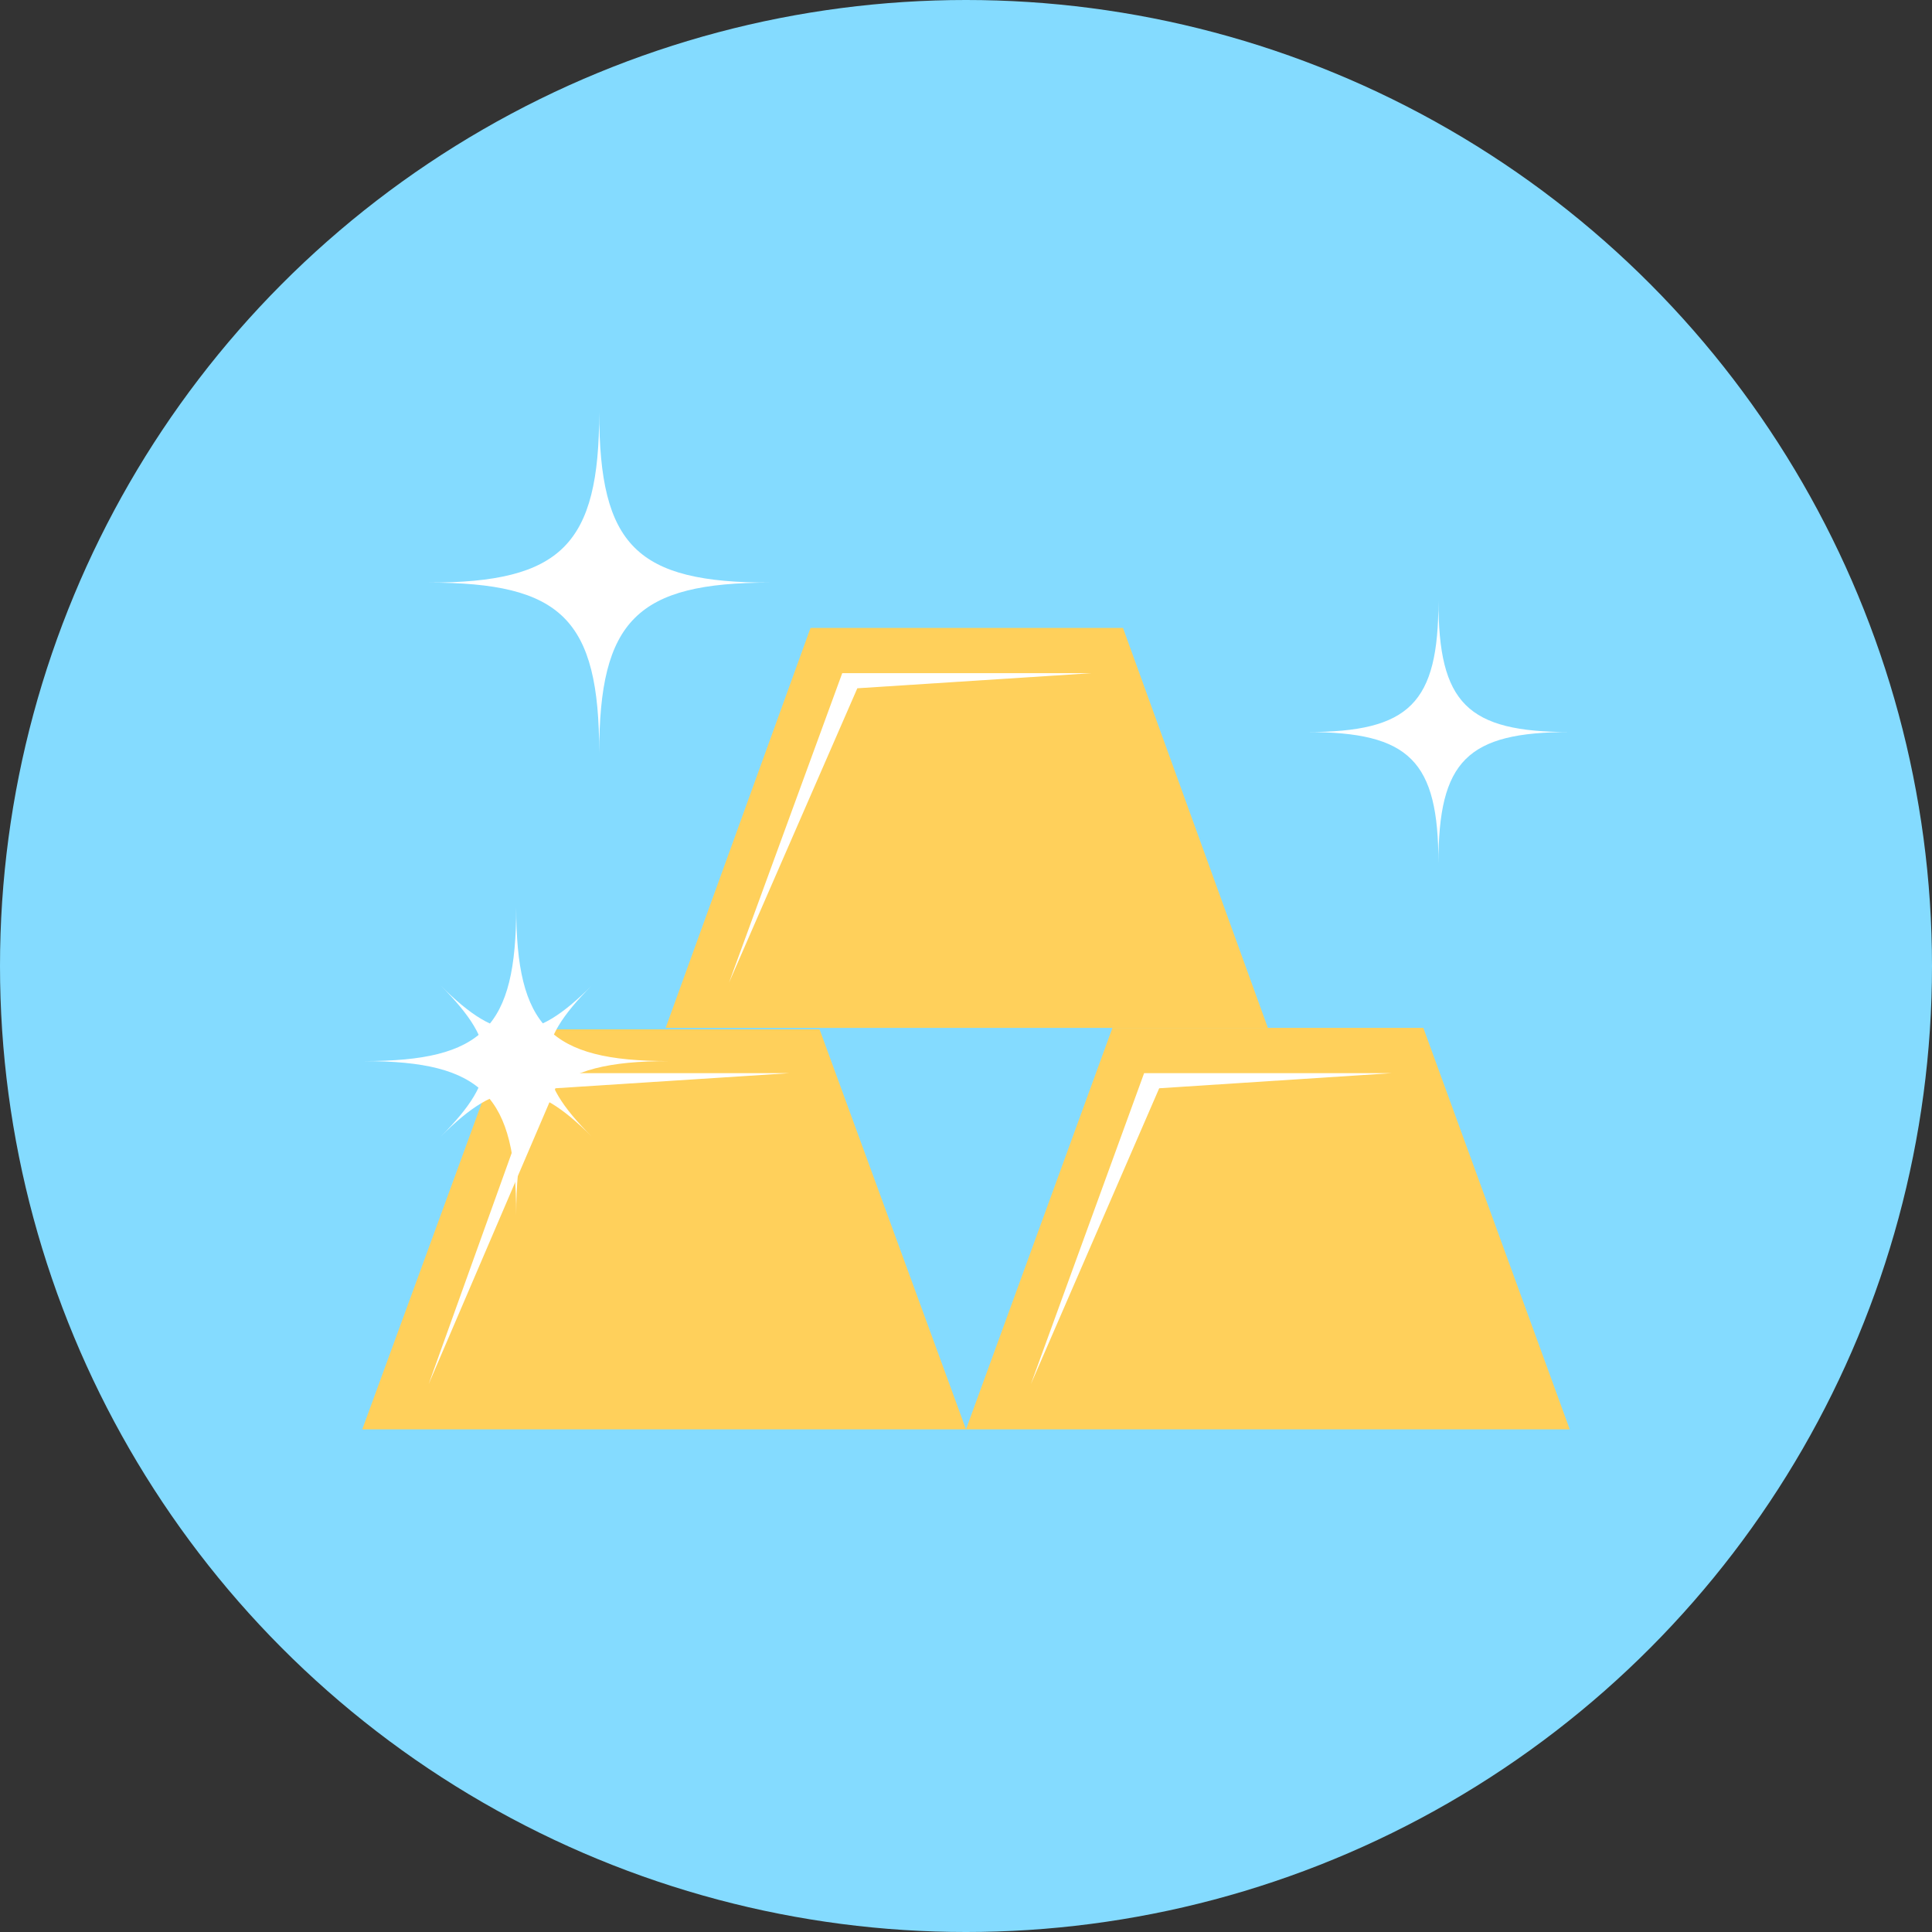 <?xml version="1.0" encoding="iso-8859-1"?>
<!-- Uploaded to: SVG Repo, www.svgrepo.com, Generator: SVG Repo Mixer Tools -->
<svg height="800px" width="800px" version="1.1" id="Layer_1" xmlns="http://www.w3.org/2000/svg" xmlns:xlink="http://www.w3.org/1999/xlink" 
	 viewBox="0 0 504.123 504.123" xml:space="preserve">
<rect x="0" y="0" width="504.123" height="504.123" fill="#333333" stroke="none"/>
<circle style="fill:#84DBFF;" cx="252.062" cy="252.062" r="252.062"/>
<path style="fill:#FFFFFF;" d="M156.357,196.529c0-35.052-9.846-44.505-44.505-44.505c34.658,0,44.505-9.846,44.505-44.505
	c0,35.052,9.846,44.505,44.505,44.505C166.203,152.025,156.357,161.871,156.357,196.529z"/>
<g>
	<polygon style="fill:#FFD05B;" points="252.062,372.972 94.523,372.972 132.726,268.603 213.858,268.603 	"/>
	<polygon style="fill:#FFD05B;" points="409.6,372.972 252.062,372.972 290.265,268.209 371.397,268.209 	"/>
</g>
<g>
	<polygon style="fill:#FFFFFF;" points="205.982,280.025 140.997,280.025 111.852,361.157 144.935,283.963 	"/>
	<polygon style="fill:#FFFFFF;" points="363.126,280.025 298.535,280.025 268.997,361.157 302.474,283.963 	"/>
</g>
<polygon style="fill:#FFD05B;" points="330.831,268.209 173.686,268.209 211.495,163.84 293.022,163.84 "/>
<g>
	<polygon style="fill:#FFFFFF;" points="284.751,175.655 219.766,175.655 190.228,256.394 223.705,179.594 	"/>
	<path style="fill:#FFFFFF;" d="M375.335,225.28c0-26.782-7.483-34.265-34.265-34.265c26.782,0,34.265-7.483,34.265-34.265
		c0,26.782,7.483,34.265,34.265,34.265C382.818,191.015,375.335,198.498,375.335,225.28z"/>
	<path style="fill:#FFFFFF;" d="M134.695,317.046c0-31.114-8.665-40.172-39.778-40.172c31.114,0,39.778-8.665,39.778-40.172
		c0,31.114,8.665,40.172,39.778,40.172C143.754,276.874,134.695,285.932,134.695,317.046z"/>
	<path style="fill:#FFFFFF;" d="M115.003,296.566c15.36-15.36,15.36-24.025,0-39.385c15.36,15.36,24.025,15.36,39.385,0
		c-15.36,15.36-15.36,24.025,0,39.385C139.028,281.206,130.363,281.206,115.003,296.566z"/>
</g>
</svg>
